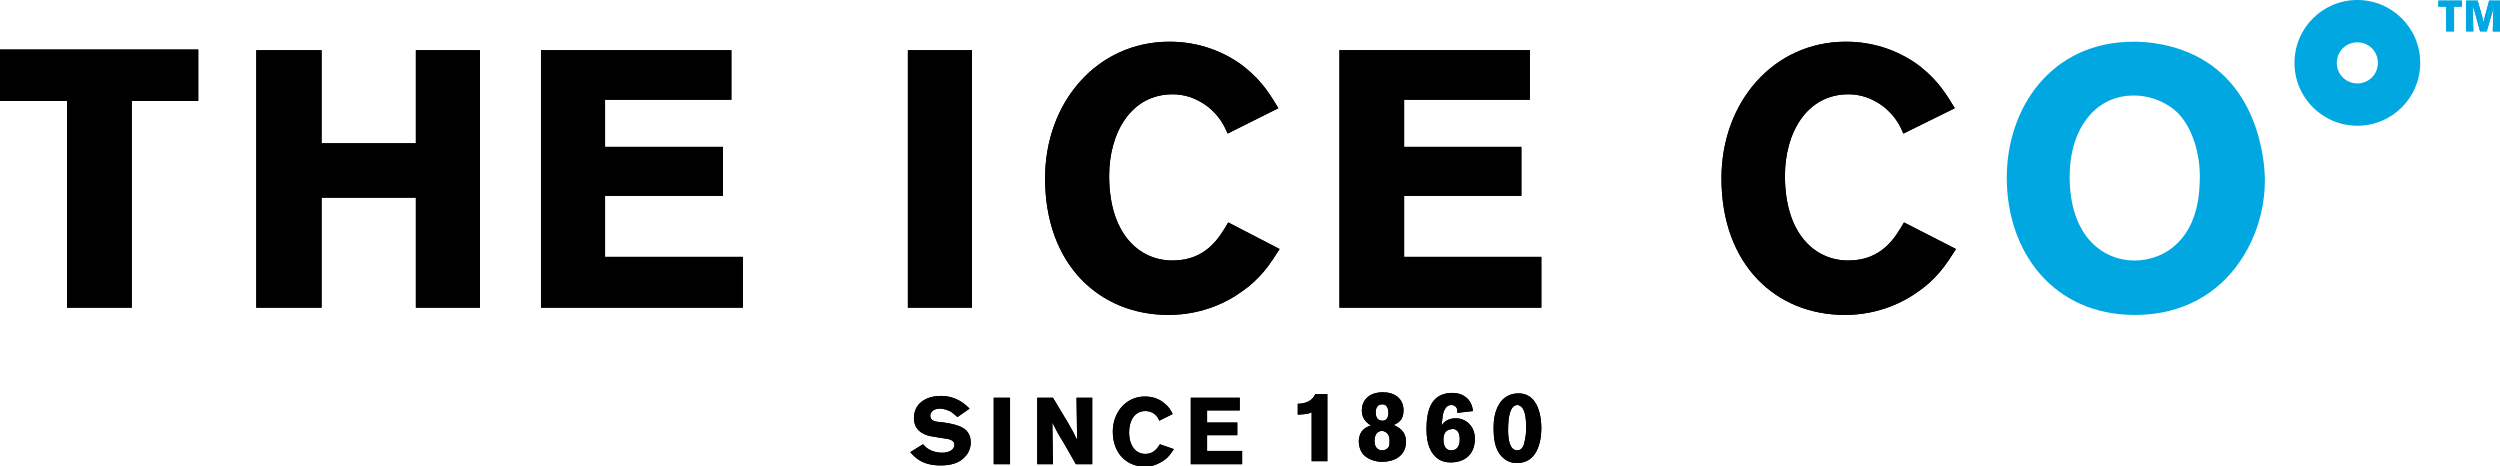 <?xml version="1.0" encoding="UTF-8"?>
<svg xmlns="http://www.w3.org/2000/svg" version="1.1" id="Layer_1" x="0" y="0" viewBox="0 0 413.6 77.1" xml:space="preserve">
  <style>.st0{fill:#000}.st1{fill:#00a7e1}</style>
  <path class="st0" d="M0 8.2h32.8v8.5h-11v34.2H11.1V16.7H0V8.2m79.4.1v42.6H68.8V32.7H53.2v18.2H42.4V8.3h10.8v15.4h15.6V8.3h10.6m10.1 0H121v8.2h-20.9v7.8h19.5v8.1h-19.5v10.1h22.8v8.4H89.5V8.3m60.7 0h10.6v42.6h-10.6zm61.5 32.9c-1.6 2.5-3.1 4.9-6.5 7.2-1.8 1.3-6 3.7-11.9 3.7-11.3 0-20.4-8.2-20.4-22.6 0-12.6 8.6-22.6 20.6-22.6 4.9 0 9.2 1.7 12.4 4.2 3 2.4 4.3 4.7 5.6 6.8l-8.4 4.2c-.6-1.4-1.3-2.8-3.2-4.4-2.1-1.6-4.1-2.1-5.9-2.1-6.9 0-10.5 6.4-10.5 13.5 0 9.4 4.8 14 10.5 14 5.6 0 7.8-3.9 9.2-6.3l8.5 4.4m9.9-32.9h31.5v8.2h-20.8v7.8h19.4v8.1h-19.4v10.1H255v8.4h-33.4V8.3m102 32.9c-1.6 2.5-3.1 4.9-6.5 7.2-1.8 1.3-6 3.7-11.9 3.7-11.3 0-20.4-8.2-20.4-22.6 0-12.6 8.6-22.6 20.6-22.6 4.9 0 9.2 1.7 12.4 4.2 3 2.4 4.3 4.7 5.6 6.8l-8.5 4.2c-.6-1.4-1.3-2.8-3.2-4.4-2.1-1.6-4.1-2.1-5.9-2.1-6.9 0-10.5 6.4-10.5 13.5 0 9.4 4.8 14 10.5 14 5.6 0 7.8-3.9 9.2-6.3l8.6 4.4"></path>
  <path class="st0" d="M0 8.2h32.8v8.5h-11v34.2H11.1V16.7H0V8.2m79.4.1v42.6H68.8V32.7H53.2v18.2H42.4V8.3h10.8v15.4h15.6V8.3h10.6m10.1 0H121v8.2h-20.9v7.8h19.5v8.1h-19.5v10.1h22.8v8.4H89.5V8.3m60.7 0h10.6v42.6h-10.6zm61.5 32.9c-1.6 2.5-3.1 4.9-6.5 7.2-1.8 1.3-6 3.7-11.9 3.7-11.3 0-20.4-8.2-20.4-22.6 0-12.6 8.6-22.6 20.6-22.6 4.9 0 9.2 1.7 12.4 4.2 3 2.4 4.3 4.7 5.6 6.8l-8.4 4.2c-.6-1.4-1.3-2.8-3.2-4.4-2.1-1.6-4.1-2.1-5.9-2.1-6.9 0-10.5 6.4-10.5 13.5 0 9.4 4.8 14 10.5 14 5.6 0 7.8-3.9 9.2-6.3l8.5 4.4m9.9-32.9h31.5v8.2h-20.8v7.8h19.4v8.1h-19.4v10.1H255v8.4h-33.4V8.3m102 32.9c-1.6 2.5-3.1 4.9-6.5 7.2-1.8 1.3-6 3.7-11.9 3.7-11.3 0-20.4-8.2-20.4-22.6 0-12.6 8.6-22.6 20.6-22.6 4.9 0 9.2 1.7 12.4 4.2 3 2.4 4.3 4.7 5.6 6.8l-8.5 4.2c-.6-1.4-1.3-2.8-3.2-4.4-2.1-1.6-4.1-2.1-5.9-2.1-6.9 0-10.5 6.4-10.5 13.5 0 9.4 4.8 14 10.5 14 5.6 0 7.8-3.9 9.2-6.3l8.6 4.4"></path>
  <path class="st1" d="M390 0c5.7 0 10.4 4.6 10.4 10.4 0 5.7-4.6 10.4-10.4 10.4-5.7 0-10.4-4.6-10.4-10.4C379.6 4.6 384.3 0 390 0m0 13.8c1.9 0 3.4-1.5 3.4-3.4S391.9 7 390 7s-3.4 1.5-3.4 3.4 1.5 3.4 3.4 3.4zM403.4.1h3.9v1H406v4.1h-1.3V1.1h-1.3v-1m10.2 0v5.1h-1.2l.1-3.6v-.5.2c-.1.3-.1.3-.1.5l-1 3.4h-1.1l-.9-3.3-.3-.9v1l.1 3.2H408V.1h1.9l.8 2.8.2.8c.1-.4.1-.4.1-.6l.8-3h1.8m-60.4 52c-13.5 0-21.2-10.4-21.2-22.7 0-11.5 7.3-22.5 21-22.5 2.5 0 5.2.4 7.8 1.3 13 4.5 13.9 18.7 13.9 21.6 0 7.4-3.4 14-8.1 17.8-4.2 3.4-9 4.5-13.4 4.5m7.3-33.2c-1.8-1.9-4.6-3.1-7.5-3.1-6.5 0-10.6 5.7-10.6 13.4 0 10.1 5.7 13.9 10.7 13.9 5.1 0 10.5-3.6 10.8-12.6.3-4.4-1-9-3.4-11.6z"></path>
  <path class="st1" d="M403.4.1h3.9v1H406v4.1h-1.3V1.1h-1.3v-1m10.2 0v5.1h-1.2l.1-3.6v-.5.2c-.1.3-.1.3-.1.5l-1 3.4h-1.1l-.9-3.3-.3-.9v1l.1 3.2H408V.1h1.9l.8 2.8.2.8c.1-.4.1-.4.1-.6l.8-3h1.8"></path>
  <path class="st0" d="M152.7 73.5c.3.3.5.6 1.1.9.7.4 1.5.5 2.1.5 1.1 0 2-.5 2-1.3 0-.9-1.1-1-1.9-1.1l-1.8-.3c-.7-.1-3-.6-3-3 0-2.8 2.5-3.7 4.4-3.7 2.5 0 3.9 1.2 4.8 2.1l-2 1.4c-.3-.3-.7-.6-1.1-.9-.4-.2-1.1-.5-1.8-.5-1.1 0-1.6.6-1.6 1.2 0 .8.9 1 1.4 1 1.2.1 2.7.4 3.4.7 1.3.5 1.9 1.4 1.9 2.7 0 .8-.3 1.7-.9 2.3-1 1.2-2.6 1.5-4.1 1.5-3.1 0-4.3-1.4-5-2.2l2.1-1.3m11.7-7.7h2.7v11h-2.7zm7.1 0h2.7l2.4 4c.9 1.5 1.1 2 1.6 3l-.1-7h2.6v11H178l-2-3.5c-1-1.6-1.2-2-1.9-3.4l.1 6.9h-2.6v-11m22.6 8.5c-.4.6-.8 1.3-1.7 1.9-.5.3-1.5 1-3.1 1-2.9 0-5.3-2.1-5.3-5.8 0-3.2 2.2-5.8 5.3-5.8 1.3 0 2.4.4 3.2 1.1.8.6 1.1 1.2 1.4 1.8l-2.2 1.1c-.2-.4-.3-.7-.8-1.1-.5-.4-1.1-.5-1.5-.5-1.8 0-2.7 1.6-2.7 3.5 0 2.4 1.2 3.6 2.7 3.6 1.4 0 2-1 2.4-1.6l2.3.8m2.8-8.5h8.1v2.1h-5.4v2h5V72h-5v2.6h5.8v2.2H197v-11"></path>
  <path class="st0" d="M152.7 73.5c.3.3.5.6 1.1.9.7.4 1.5.5 2.1.5 1.1 0 2-.5 2-1.3 0-.9-1.1-1-1.9-1.1l-1.8-.3c-.7-.1-3-.6-3-3 0-2.8 2.5-3.7 4.4-3.7 2.5 0 3.9 1.2 4.8 2.1l-2 1.4c-.3-.3-.7-.6-1.1-.9-.4-.2-1.1-.5-1.8-.5-1.1 0-1.6.6-1.6 1.2 0 .8.9 1 1.4 1 1.2.1 2.7.4 3.4.7 1.3.5 1.9 1.4 1.9 2.7 0 .8-.3 1.7-.9 2.3-1 1.2-2.6 1.5-4.1 1.5-3.1 0-4.3-1.4-5-2.2l2.1-1.3m11.7-7.7h2.7v11h-2.7zm7.1 0h2.7l2.4 4c.9 1.5 1.1 2 1.6 3l-.1-7h2.6v11H178l-2-3.5c-1-1.6-1.2-2-1.9-3.4l.1 6.9h-2.6v-11m22.6 8.5c-.4.6-.8 1.3-1.7 1.9-.5.3-1.5 1-3.1 1-2.9 0-5.3-2.1-5.3-5.8 0-3.2 2.2-5.8 5.3-5.8 1.3 0 2.4.4 3.2 1.1.8.6 1.1 1.2 1.4 1.8l-2.2 1.1c-.2-.4-.3-.7-.8-1.1-.5-.4-1.1-.5-1.5-.5-1.8 0-2.7 1.6-2.7 3.5 0 2.4 1.2 3.6 2.7 3.6 1.4 0 2-1 2.4-1.6l2.3.8m2.8-8.5h8.1v2.1h-5.4v2h5V72h-5v2.6h5.8v2.2H197v-11m17.7 1c.6 0 1.2-.1 1.8-.4.7-.4.9-.8 1.1-1.2h2v11.1H217v-8.1c-.6.3-.8.3-2.3.4v-1.8m17.9 6.3c0 2.5-2.2 3.3-3.9 3.3-1.2 0-2.2-.4-2.8-.9-.7-.5-1.1-1.5-1.1-2.5 0-.4.1-.8.2-1.1.4-1 1.2-1.3 1.8-1.5-.4-.3-1.5-.9-1.5-2.5 0-1.4.9-3 3.5-3 1.9 0 3.4 1 3.4 3 0 1.7-1 2.1-1.6 2.4.7.4 2 .9 2 2.8m-5.2-.2c0 1.2.6 1.6 1.3 1.6.4 0 .8-.2 1-.5.1-.1.2-.4.2-1.1 0-1.3-.8-1.5-1.1-1.6-.7-.1-1.4.4-1.4 1.6zm.2-4.7c0 .5.1 1.4 1.1 1.4.5 0 1-.3 1-1.3 0-.4-.1-1.5-1.1-1.4-.7 0-1 .6-1 1.3zm13.5.1v-.5c-.1-.5-.5-.8-1-.8-.4 0-.8.2-1 .6-.5.7-.5 2.1-.6 2.9.1-.3.3-.6.8-.9.5-.3 1-.4 1.6-.4 1.3 0 3.1 1 3.1 3.4 0 2.5-1.6 3.9-4 3.9-.6 0-1.4-.1-2.1-.6-1.1-.8-1.9-2.2-1.9-4.9 0-3 .7-6 4.3-6 .8 0 1.4.2 1.9.5 1.2.7 1.4 1.9 1.5 2.5l-2.6.3m-2.3 4.4c0 .6.1 1.8 1.3 1.8 1.4 0 1.4-1.5 1.4-1.8 0-.3 0-1.1-.5-1.5-.2-.2-.6-.3-.9-.2-.8.1-1.3.6-1.3 1.7zm16.2-1.9c0 2.5-.8 5.8-4 5.8-.5 0-1.8 0-2.9-1.5-.7-1-1-2.3-1-4.3 0-1 .1-2.6.9-3.9.2-.4 1.1-1.7 2.9-1.8 3.7-.3 4.1 4.1 4.1 5.7m-5.5.4c0 1.3.2 3.3 1.5 3.3.6 0 .9-.4 1.1-.9.2-.7.4-1.8.4-2.8 0-1.1-.1-2.4-.5-3.1-.2-.4-.6-.7-1-.7-1.1.1-1.5 1.7-1.5 4.2z"></path>
  <path class="st0" d="M214.7 66.8c.6 0 1.2-.1 1.8-.4.7-.4.9-.8 1.1-1.2h2v11.1H217v-8.1c-.6.3-.8.3-2.3.4v-1.8m17.9 6.3c0 2.5-2.2 3.3-3.9 3.3-1.2 0-2.2-.4-2.8-.9-.7-.5-1.1-1.5-1.1-2.5 0-.4.1-.8.2-1.1.4-1 1.2-1.3 1.8-1.5-.4-.3-1.5-.9-1.5-2.5 0-1.4.9-3 3.5-3 1.9 0 3.4 1 3.4 3 0 1.7-1 2.1-1.6 2.4.7.4 2 .9 2 2.8m-5.2-.2c0 1.2.6 1.6 1.3 1.6.4 0 .8-.2 1-.5.1-.1.2-.4.2-1.1 0-1.3-.8-1.5-1.1-1.6-.7-.1-1.4.4-1.4 1.6zm.2-4.7c0 .5.1 1.4 1.1 1.4.5 0 1-.3 1-1.3 0-.4-.1-1.5-1.1-1.4-.7 0-1 .6-1 1.3zm13.5.1v-.5c-.1-.5-.5-.8-1-.8-.4 0-.8.2-1 .6-.5.7-.5 2.1-.6 2.9.1-.3.3-.6.8-.9.5-.3 1-.4 1.6-.4 1.3 0 3.1 1 3.1 3.4 0 2.5-1.6 3.9-4 3.9-.6 0-1.4-.1-2.1-.6-1.1-.8-1.9-2.2-1.9-4.9 0-3 .7-6 4.3-6 .8 0 1.4.2 1.9.5 1.2.7 1.4 1.9 1.5 2.5l-2.6.3m-2.3 4.4c0 .6.1 1.8 1.3 1.8 1.4 0 1.4-1.5 1.4-1.8 0-.3 0-1.1-.5-1.5-.2-.2-.6-.3-.9-.2-.8.1-1.3.6-1.3 1.7zm16.2-1.9c0 2.5-.8 5.8-4 5.8-.5 0-1.8 0-2.9-1.5-.7-1-1-2.3-1-4.3 0-1 .1-2.6.9-3.9.2-.4 1.1-1.7 2.9-1.8 3.7-.3 4.1 4.1 4.1 5.7m-5.5.4c0 1.3.2 3.3 1.5 3.3.6 0 .9-.4 1.1-.9.2-.7.4-1.8.4-2.8 0-1.1-.1-2.4-.5-3.1-.2-.4-.6-.7-1-.7-1.1.1-1.5 1.7-1.5 4.2z"></path>
</svg>
